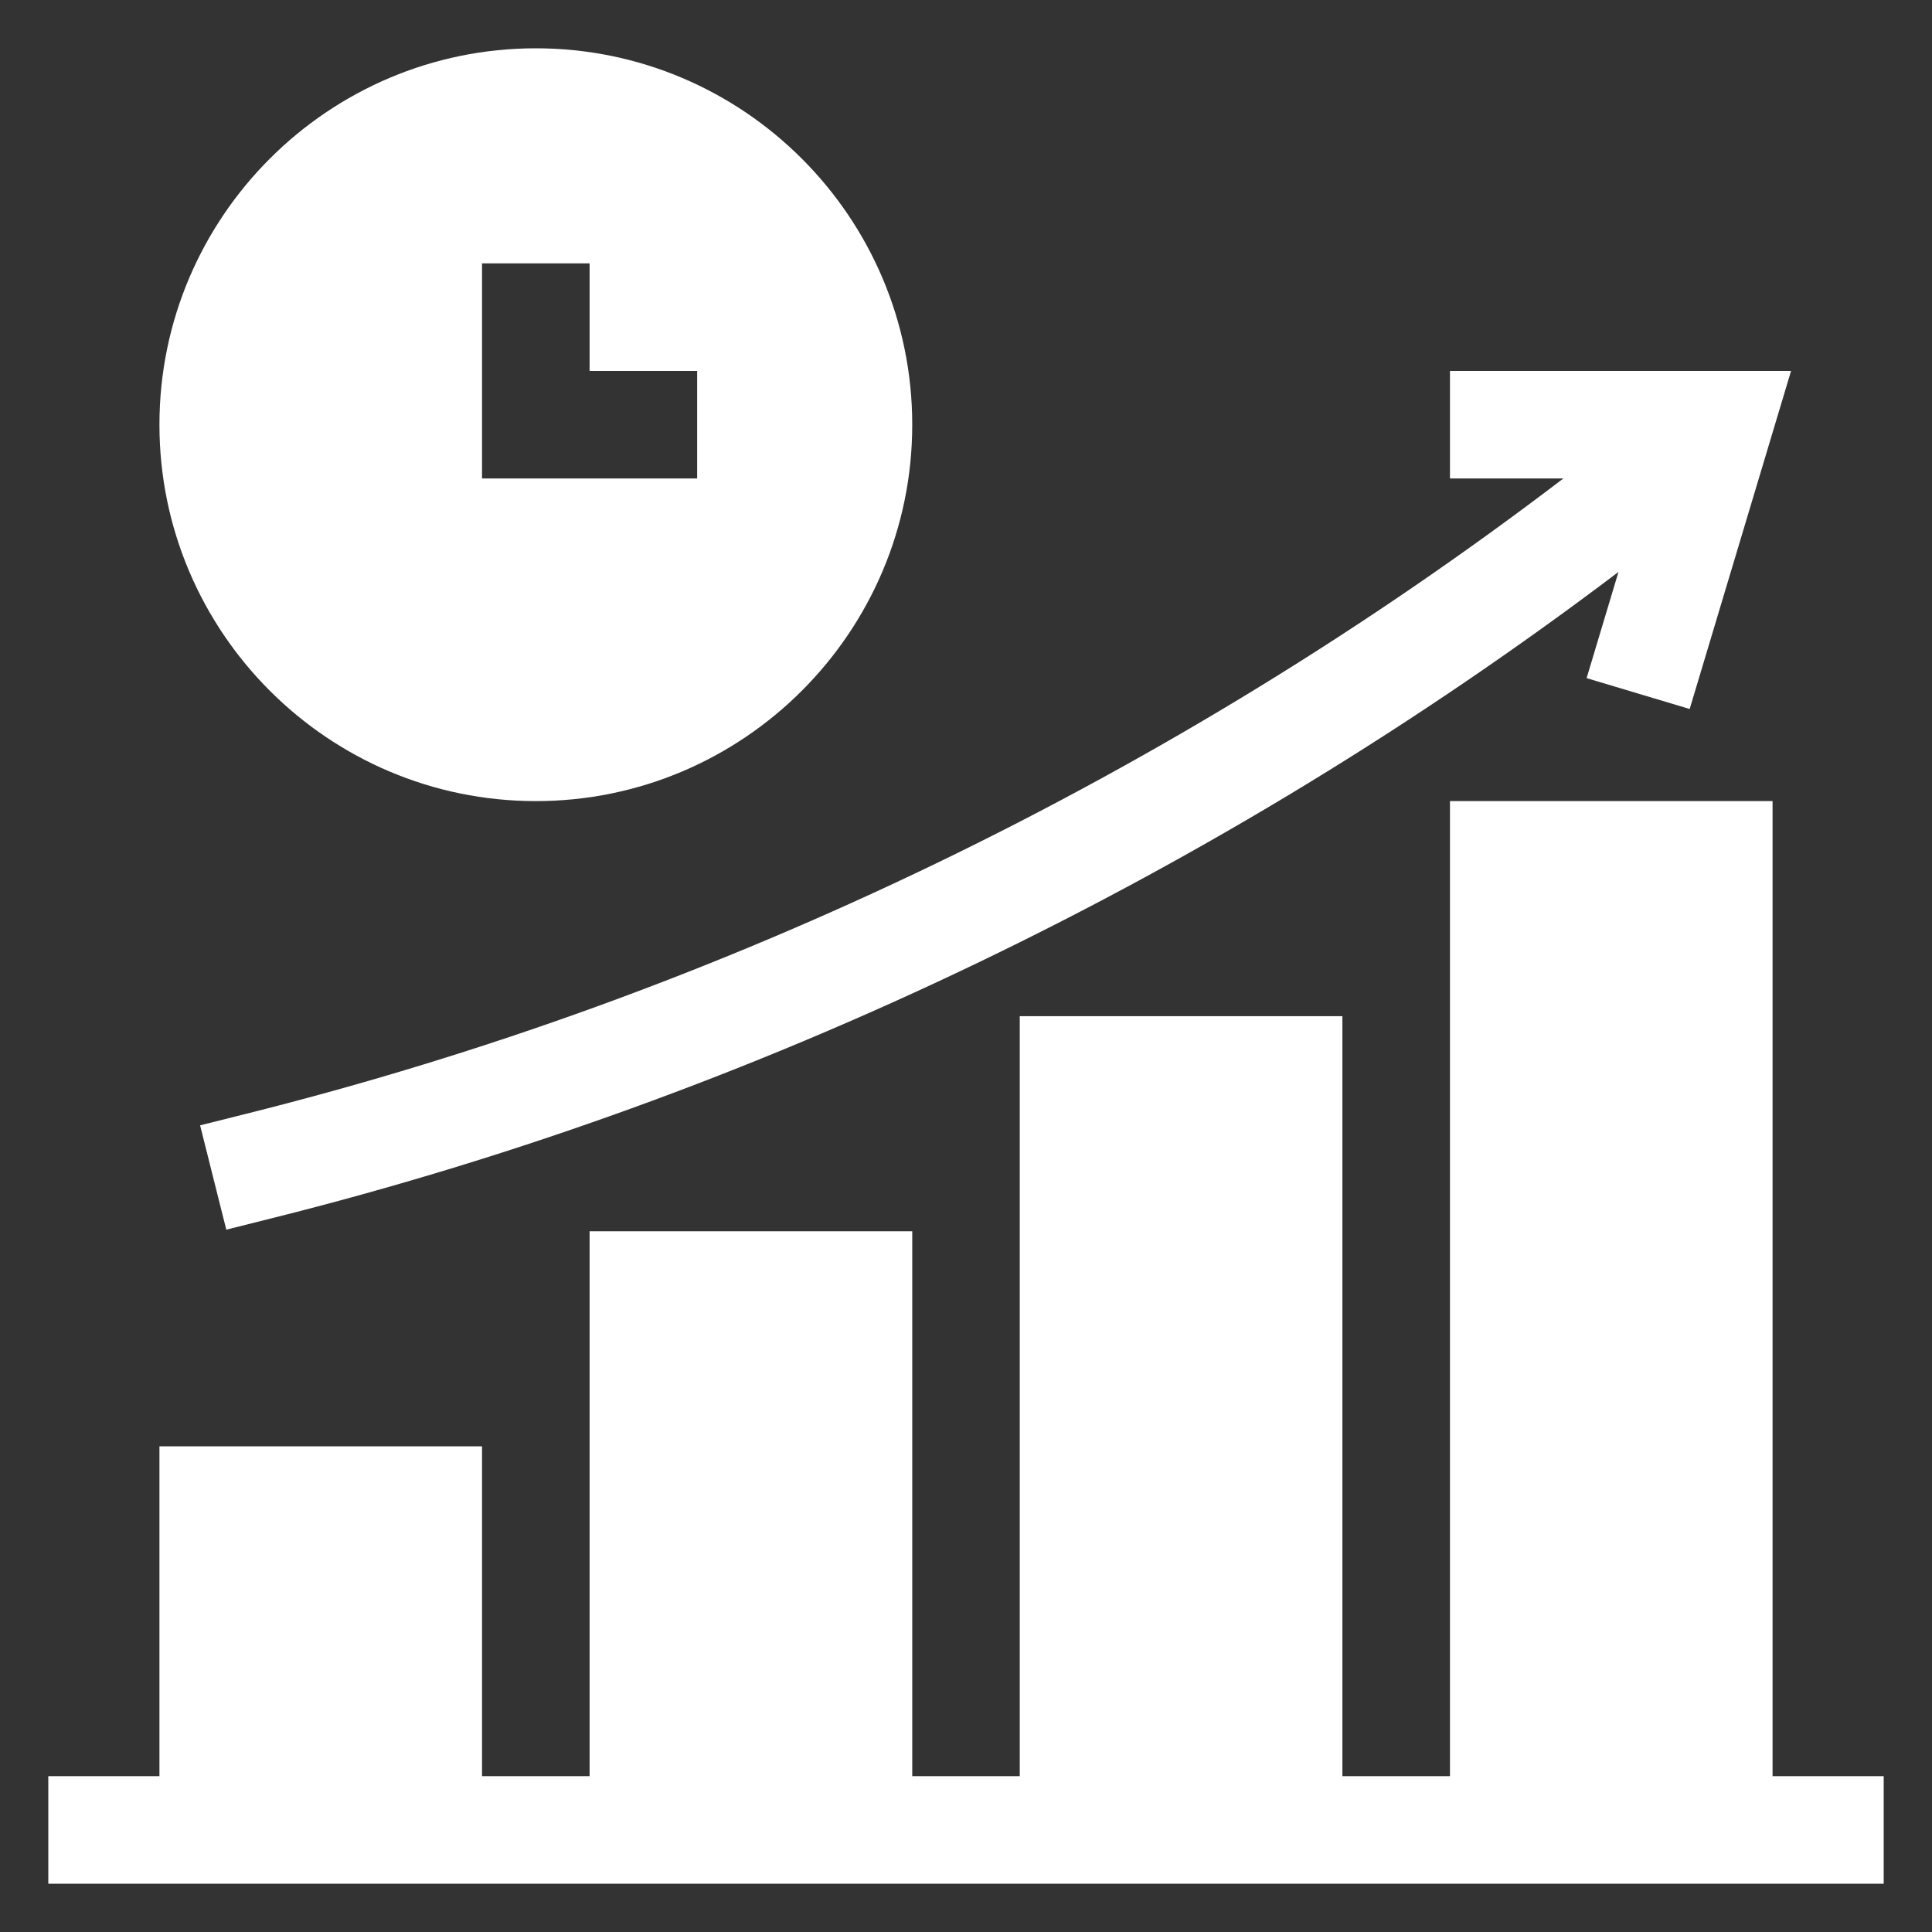 <svg width="40" height="40" viewBox="0 0 40 40" fill="none" xmlns="http://www.w3.org/2000/svg">
<rect x="0" y="0" width="40" height="40" fill="#333333" stroke="none"/>
<g clip-path="url(#clip0_3164_3482)">
<path d="M11.094 16.586C15.39 16.586 18.887 13.09 18.887 8.793C18.887 4.496 15.39 1 11.094 1C6.797 1 3.301 4.496 3.301 8.793C3.301 13.09 6.797 16.586 11.094 16.586ZM9.98 5.453H12.207V7.68H14.434V9.906H9.98V5.453ZM36.699 36.773V16.586H30.02V36.773H27.793V21.039H21.113V36.773H18.887V25.492H12.207V36.773H9.98V29.945H3.301V36.773H1V39H39V36.773H36.699Z" fill="white"/>
<path d="M5.085 23.063L4.143 23.299L4.685 25.459L5.625 25.223C15.677 22.711 25.241 18.1 33.509 11.841L32.849 14.04L34.983 14.679L37.082 7.68H30.02V9.906H32.368C24.291 16.066 14.931 20.602 5.085 23.063Z" fill="white"/>
</g>
<defs>
<clipPath id="clip0_3164_3482">
<rect width="38" height="38" fill="white" transform="translate(1 1)"/>
</clipPath>
</defs>
</svg>
